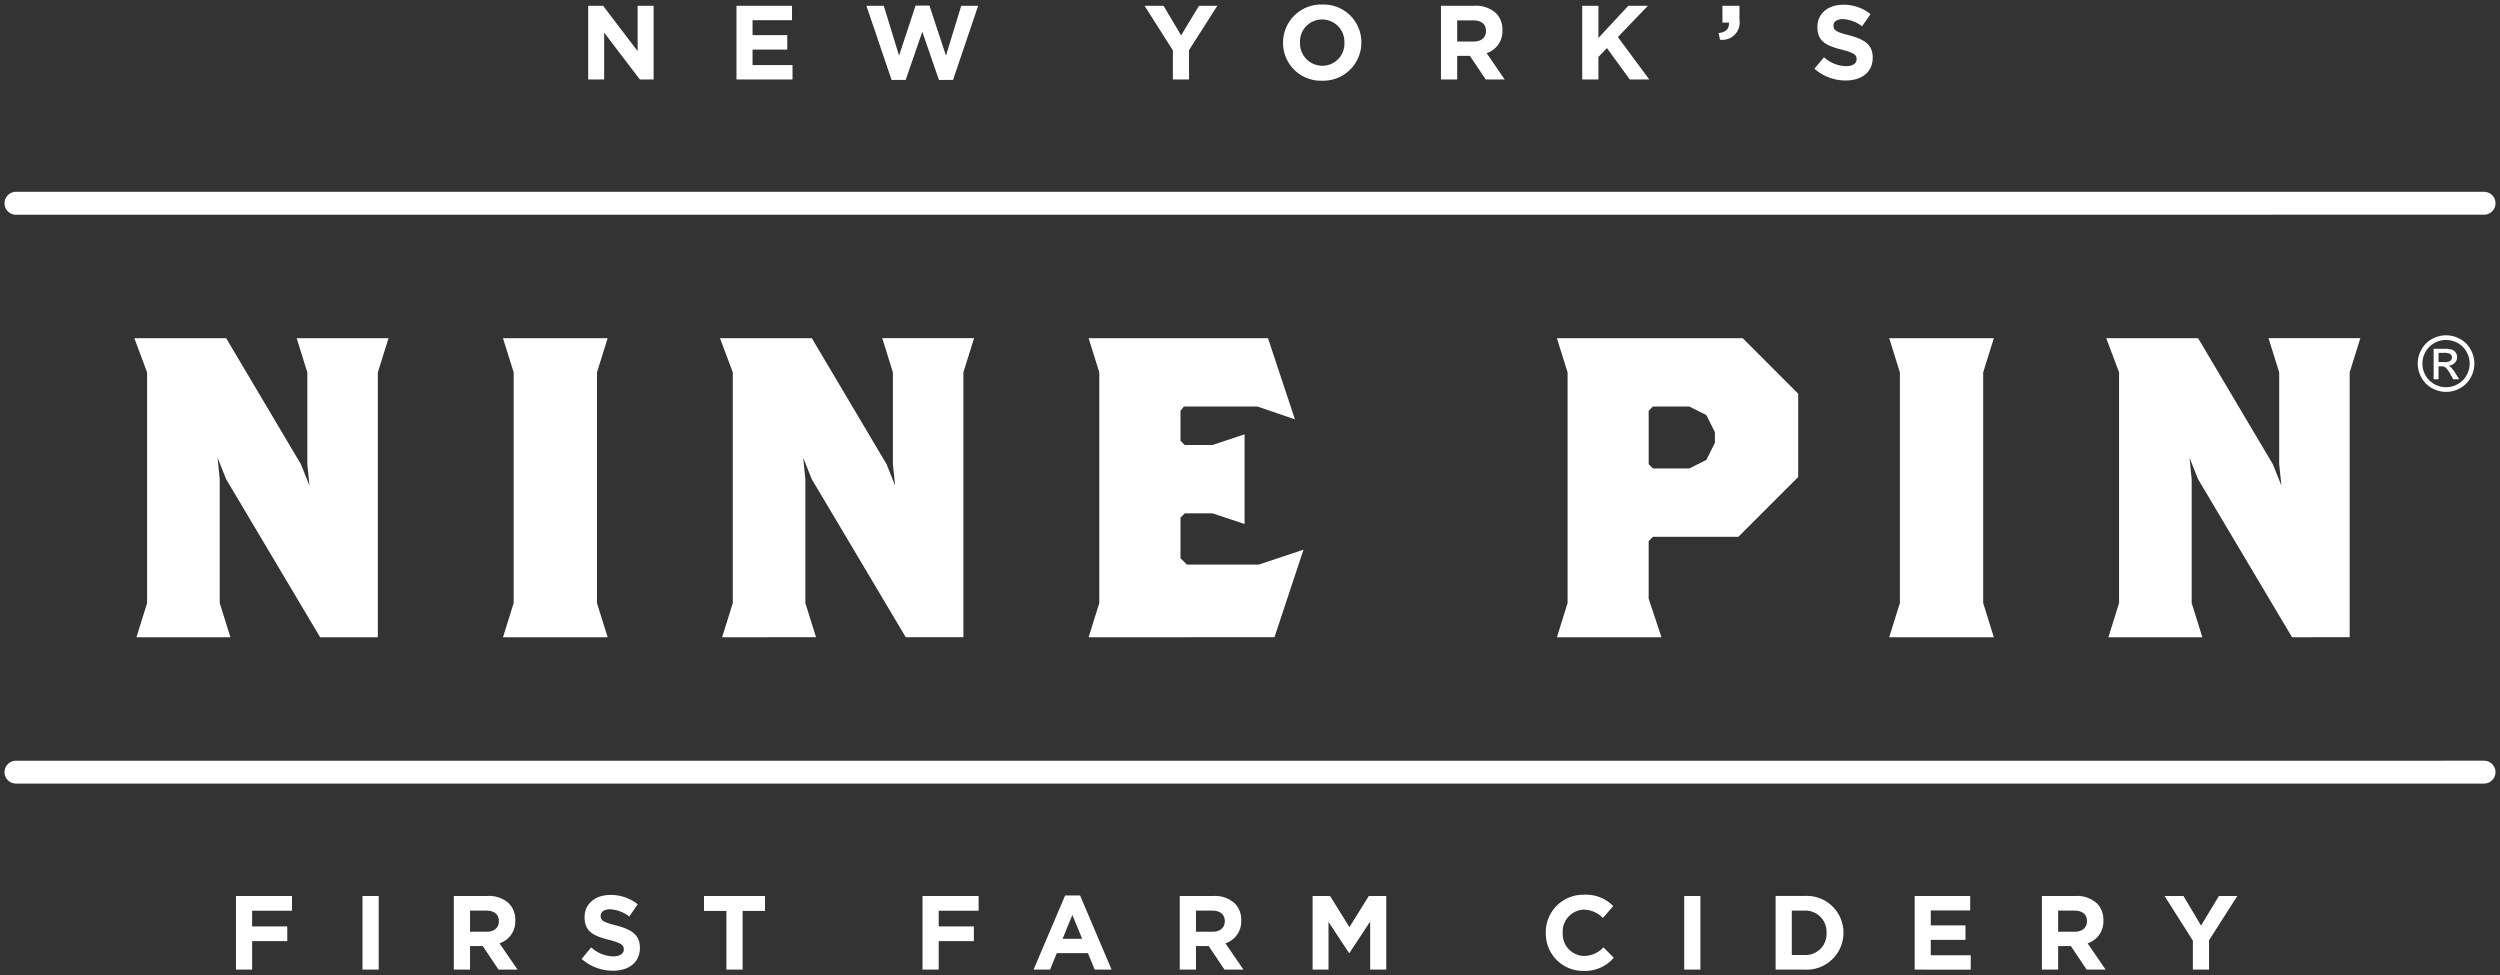 <svg xmlns="http://www.w3.org/2000/svg" width="276.637" height="107.934" viewBox="0 0 276.637 107.934">
  <rect x="0" y="0" width="276.637" height="107.934" fill="#333333" stroke="none"/>
  <g class="NP_logotype_r_rgb" transform="translate(0.5 0.5)">
    <path class="logo-type-text" d="M918.846-398.324v-.024a4.141,4.141,0,0,1,4.25-4.212,4.2,4.2,0,0,1,3.212,1.256l-1.142,1.316a3.007,3.007,0,0,0-2.082-.92,2.414,2.414,0,0,0-2.364,2.538v.022a2.422,2.422,0,0,0,2.364,2.564,2.949,2.949,0,0,0,2.142-.956l1.139,1.152a4.169,4.169,0,0,1-3.342,1.456A4.115,4.115,0,0,1,918.846-398.324Zm-106.689,2.863,1.058-1.268a3.738,3.738,0,0,0,2.434.988c.733,0,1.174-.29,1.174-.766v-.024c0-.454-.278-.686-1.64-1.036-1.643-.42-2.7-.872-2.7-2.492v-.024c0-1.478,1.185-2.453,2.849-2.453a4.729,4.729,0,0,1,3.029,1.034l-.932,1.352a3.814,3.814,0,0,0-2.118-.8c-.686,0-1.049.314-1.049.71v.024c0,.536.35.71,1.759,1.07,1.651.432,2.584,1.026,2.584,2.446v.023c0,1.616-1.234,2.525-2.992,2.525A5.179,5.179,0,0,1,812.157-395.461Zm166.536,1.188-1.746-2.608H975.54v2.608h-1.794v-8.148h3.726a3.23,3.23,0,0,1,2.373.828,2.546,2.546,0,0,1,.7,1.859v.024a2.531,2.531,0,0,1-1.744,2.526l1.99,2.91Zm-3.154-4.19h1.816c.874,0,1.373-.465,1.373-1.152v-.023c0-.77-.535-1.165-1.409-1.165h-1.78Zm-31.263,4.19v-8.15h3.178a4.063,4.063,0,0,1,4.331,4.053v.023a4.08,4.08,0,0,1-4.331,4.074Zm1.792-1.618h1.386a2.323,2.323,0,0,0,2.456-2.434v-.022a2.34,2.34,0,0,0-2.456-2.456h-1.386Zm-62.778,1.618-1.746-2.608h-1.408v2.608h-1.795v-8.148h3.726a3.233,3.233,0,0,1,2.374.828,2.546,2.546,0,0,1,.7,1.859v.024a2.531,2.531,0,0,1-1.744,2.526l1.99,2.91Zm-3.154-4.19h1.815c.875,0,1.374-.465,1.374-1.152v-.023c0-.77-.535-1.165-1.41-1.165h-1.779Zm-11.208,4.19-.745-1.826h-3.446l-.744,1.826h-1.828l3.492-8.206h1.654l3.489,8.206Zm-3.551-3.41h2.165l-1.084-2.642Zm-62.414,3.41-1.746-2.608h-1.409v2.608h-1.794v-8.148h3.726a3.233,3.233,0,0,1,2.374.828,2.549,2.549,0,0,1,.7,1.859v.024a2.531,2.531,0,0,1-1.743,2.526l1.99,2.91Zm-3.154-4.19h1.816c.874,0,1.374-.465,1.374-1.152v-.023c0-.77-.536-1.165-1.41-1.165h-1.78Zm190.638,4.19v-3.212l-3.132-4.937h2.093l1.947,3.272,1.977-3.272h2.037l-3.13,4.9v3.246Zm-30.785,0v-8.148h6.148v1.6h-4.366v1.652h3.842v1.6h-3.842v1.71h4.424v1.594Zm-25.5,0v-8.149h1.792v8.149Zm-34.75,0v-5.318l-2.294,3.48h-.046l-2.27-3.444v5.282h-1.758v-8.148h1.931l2.142,3.446,2.142-3.446h1.932v8.148Zm-49.534,0v-8.148h6.206v1.63h-4.414v1.736h3.888v1.628h-3.888v3.154Zm-21.7,0v-6.493h-2.48v-1.654h6.752v1.654h-2.479v6.493Zm-40.27,0v-8.149H789.7v8.149Zm-14,0v-8.148h6.2v1.63h-4.412v1.736h3.888v1.628h-3.888v3.154Zm29.544-36.777,1.184-3.782,0-25.529-1.182-3.782h11.584l-1.184,3.782v25.529l1.184,3.782Zm24.25,0,1.183-3.78v-25.529l-1.417-3.783,10.162,0,8.272,13.948.947,2.362L846.6-450.2v-10.164l-1.18-3.785h10.162l-1.182,3.782v29.31h-6.38l-10.4-17.49-.944-2.364.237,2.364v13.711l1.18,3.78Zm-44.482,0-10.4-17.49-.944-2.364.234,2.364v13.711l1.184,3.778h-10.4l1.18-3.778v-25.531l-1.414-3.783h10.162l8.272,13.948.946,2.36-.236-2.36,0-10.165-1.18-3.783h10.165l-1.183,3.783v29.309Zm136.854,0,1.183-3.782v-25.53l-1.183-3.78,20.564,0L946.774-458l0,9.218-6.62,6.619H930.7l-.472.473v6.382l1.419,4.256ZM930.23-456.11v5.91l.472.473h4.02l1.892-.948.944-1.888v-1.184l-.944-1.89-1.892-.946H930.7Zm-61.974,25.058,1.182-3.783v-25.528l-1.182-3.782h19.85l2.98,8.98-4.161-1.42H878.8l-.378.476v3.309l.474.474h3.07l3.548-1.182v9.926l-3.548-1.18h-3.07l-.474.47v4.492l.71.71h7.94l4.966-1.656-3.216,9.692Zm133.167,0-10.4-17.491-.944-2.363.236,2.363v13.712l1.183,3.778H981.1l1.18-3.778v-25.532l-1.419-3.782h10.164l8.272,13.948.948,2.36L1000-450.2v-10.166l-1.183-3.782h10.164l-1.182,3.782v29.31Zm-44.578,0,1.182-3.782v-25.528l-1.182-3.782h11.581l-1.182,3.782,0,25.528,1.18,3.782Zm60.06-27.565a2.9,2.9,0,0,1-1.16-1.16,3.133,3.133,0,0,1-.416-1.556,3.178,3.178,0,0,1,.422-1.571,2.891,2.891,0,0,1,1.172-1.158,3.212,3.212,0,0,1,1.54-.4,3.209,3.209,0,0,1,1.543.4,2.866,2.866,0,0,1,1.17,1.158,3.2,3.2,0,0,1,.421,1.571,3.151,3.151,0,0,1-.416,1.556,2.906,2.906,0,0,1-1.157,1.16,3.146,3.146,0,0,1-1.561.416A3.141,3.141,0,0,1,1016.9-458.62Zm.272-4.994a2.454,2.454,0,0,0-.977.97,2.647,2.647,0,0,0-.355,1.308,2.629,2.629,0,0,0,.348,1.3,2.48,2.48,0,0,0,.97.969,2.648,2.648,0,0,0,1.3.346,2.649,2.649,0,0,0,1.3-.346,2.422,2.422,0,0,0,.968-.969,2.627,2.627,0,0,0,.346-1.3,2.644,2.644,0,0,0-.352-1.308,2.413,2.413,0,0,0-.977-.97,2.7,2.7,0,0,0-1.286-.337A2.7,2.7,0,0,0,1017.176-463.614Zm2.08,4.01-.3-.53a3.083,3.083,0,0,0-.526-.752.73.73,0,0,0-.48-.149h-.32v1.432h-.542v-3.371h1.157a2.848,2.848,0,0,1,.859.093.835.835,0,0,1,.424.324.878.878,0,0,1,.16.5.9.9,0,0,1-.266.643,1.019,1.019,0,0,1-.7.306.966.966,0,0,1,.284.18,3.849,3.849,0,0,1,.5.669l.414.66Zm-1.624-1.9h.662a1.062,1.062,0,0,0,.643-.14.457.457,0,0,0,.174-.373.434.434,0,0,0-.234-.408,1.367,1.367,0,0,0-.627-.1h-.618Zm-127.86-35.326v-.024a4.215,4.215,0,0,1,4.343-4.214,4.175,4.175,0,0,1,4.32,4.192v.022a4.214,4.214,0,0,1-4.343,4.214A4.176,4.176,0,0,1,889.772-496.828Zm1.877-.046v.022a2.475,2.475,0,0,0,2.466,2.562,2.439,2.439,0,0,0,2.446-2.538v-.024a2.476,2.476,0,0,0-2.469-2.561A2.436,2.436,0,0,0,891.649-496.874Zm56.923,2.909,1.059-1.27a3.732,3.732,0,0,0,2.433.99c.732,0,1.174-.29,1.174-.768v-.024c0-.454-.278-.686-1.64-1.036-1.642-.42-2.7-.872-2.7-2.49v-.024c0-1.478,1.186-2.455,2.852-2.455a4.718,4.718,0,0,1,3.026,1.036l-.932,1.35a3.823,3.823,0,0,0-2.118-.8c-.686,0-1.048.311-1.048.707v.024c0,.535.349.712,1.758,1.07,1.651.432,2.584,1.026,2.584,2.446v.023c0,1.616-1.234,2.525-2.992,2.525A5.174,5.174,0,0,1,948.572-493.965Zm-96.879,1.246-1.84-5.332-1.84,5.332h-1.559l-2.783-8.206h1.921l1.687,5.519,1.829-5.542h1.535l1.828,5.542,1.689-5.519h1.873l-2.78,8.206Zm60.5-.058-1.746-2.608h-1.408v2.608h-1.795v-8.15h3.726a3.244,3.244,0,0,1,2.374.828,2.549,2.549,0,0,1,.7,1.86v.024a2.535,2.535,0,0,1-1.744,2.528l1.99,2.91Zm-3.154-4.192h1.815c.875,0,1.374-.466,1.374-1.152v-.023c0-.769-.536-1.165-1.41-1.165h-1.779Zm-79.748,4.192v-8.149h6.145v1.595H831.07v1.651h3.841v1.6H831.07v1.71h4.423v1.6Zm-10.695,0-3.947-5.18v5.18h-1.768v-8.149h1.652l3.82,5.017v-5.017h1.768v8.149Zm109.541,0-2.525-3.468-.944.976v2.492h-1.792v-8.148h1.792v3.56l3.307-3.56h2.165l-3.317,3.458,3.47,4.69Zm-50.556,0v-3.212l-3.132-4.936h2.1l1.944,3.27,1.977-3.27H882.5l-3.132,4.9v3.248Zm60.39-5.134c.8-.079,1.2-.488,1.14-1.152h-.72v-1.861h1.886v1.57a1.911,1.911,0,0,1-2.155,2.178Z" transform="translate(-748.296 501.066)" fill="#fff" stroke="rgba(0,0,0,0)" stroke-miterlimit="10" stroke-width="1"/>
    <path class="logo-type-bars" d="M762.653-436.843a1.266,1.266,0,0,1,1.265-1.265l273.106-.005a1.266,1.266,0,0,1,1.264,1.266,1.265,1.265,0,0,1-1.264,1.265l-273.106,0A1.265,1.265,0,0,1,762.653-436.843Zm0-62.953a1.265,1.265,0,0,1,1.265-1.265l273.106,0a1.265,1.265,0,0,1,1.265,1.264,1.265,1.265,0,0,1-1.265,1.266l-273.106.006A1.266,1.266,0,0,1,762.652-499.8Z" transform="translate(-762.651 521.788)" fill="#fff" stroke="rgba(0,0,0,0)" stroke-miterlimit="10" stroke-width="1"/>
  </g>
</svg>
